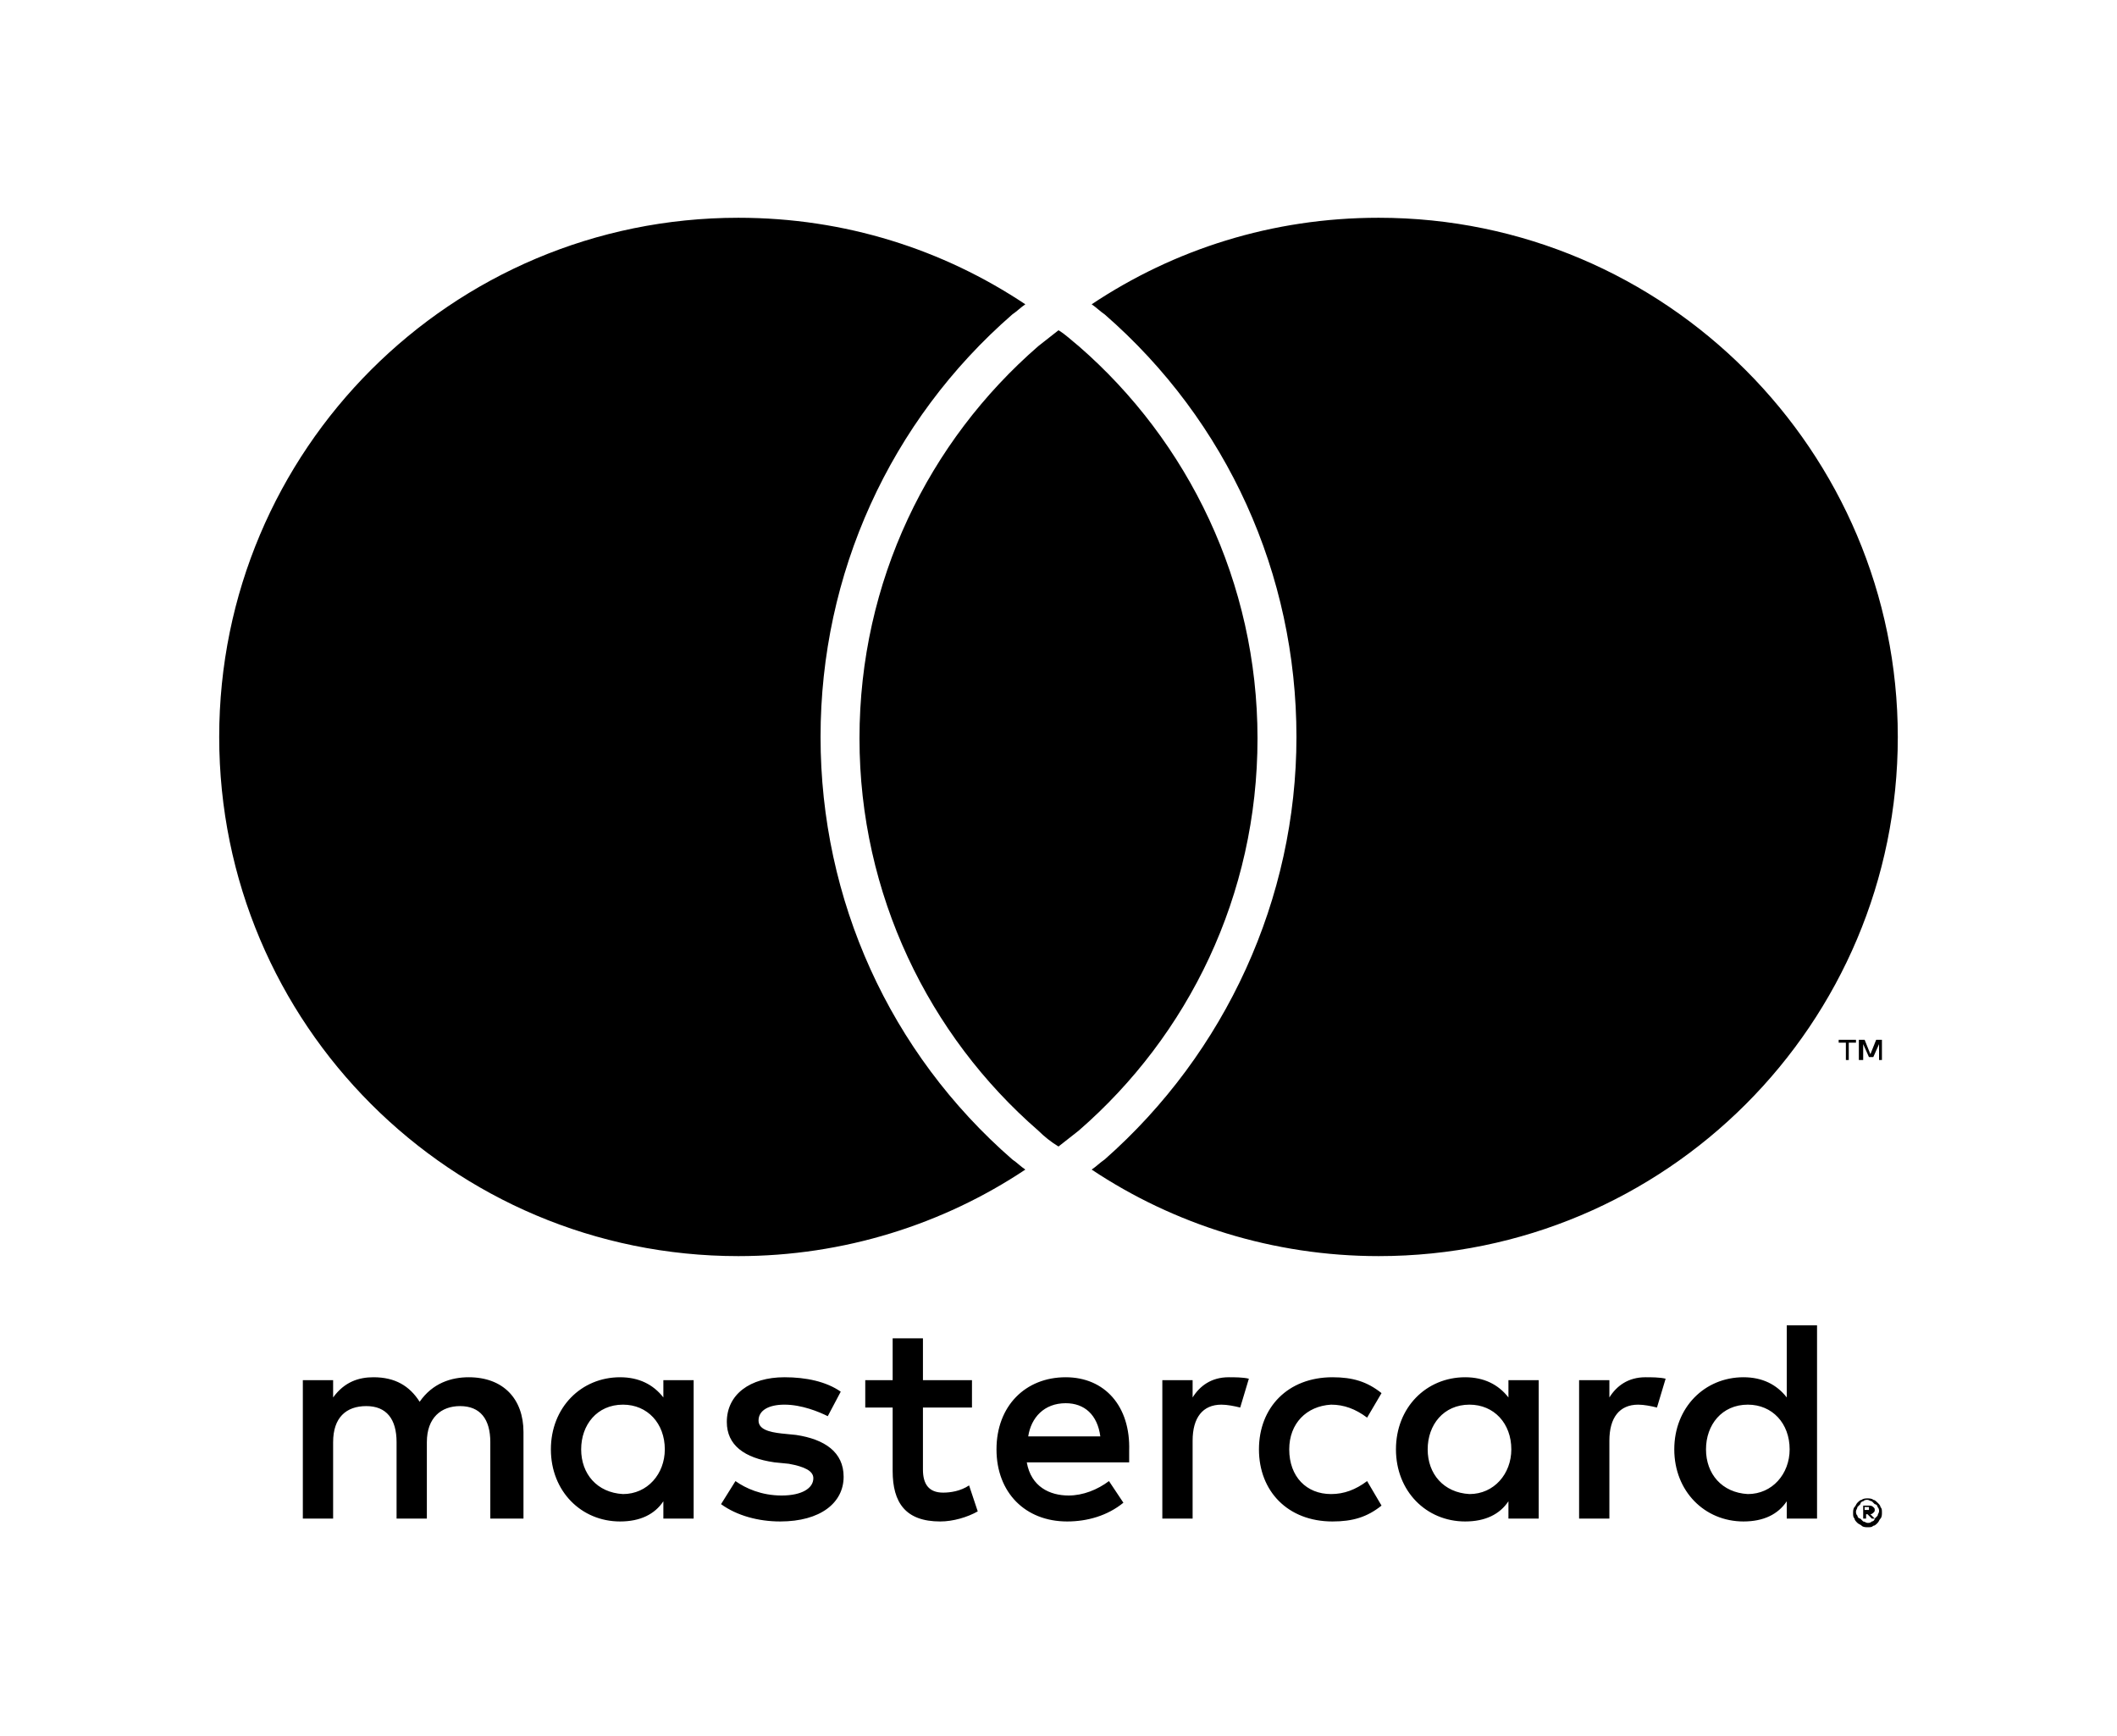 <?xml version="1.0" encoding="utf-8"?>
<svg xmlns="http://www.w3.org/2000/svg" xmlns:xlink="http://www.w3.org/1999/xlink" version="1.1" id="Layer_1" x="0px" y="0px" viewBox="0 0 146.8 120.4" style="enable-background:new 0 0 146.8 120.4;">
<style type="text/css">
	.st0{fill:none;}
</style>
<g>
	<rect class="st0" width="146.8" height="120.4"/>
	<path d="M36.3,105.3v-6c0-2.3-1.4-3.8-3.8-3.8c-1.2,0-2.5,0.4-3.4,1.7c-0.7-1.1-1.7-1.7-3.2-1.7c-1,0-2,0.3-2.8,1.4v-1.2H21v9.6&#xA;		h2.1V100c0-1.7,0.9-2.5,2.3-2.5s2.1,0.9,2.1,2.5v5.3h2.1V100c0-1.7,1-2.5,2.3-2.5c1.4,0,2.1,0.9,2.1,2.5v5.3H36.3z M67.4,95.7H64&#xA;		v-2.9h-2.1v2.9H60v1.9h1.9v4.4c0,2.2,0.9,3.5,3.3,3.5c0.9,0,1.9-0.3,2.6-0.7l-0.6-1.8c-0.6,0.4-1.3,0.5-1.8,0.5&#xA;		c-1,0-1.4-0.6-1.4-1.6v-4.3h3.4V95.7z M85.2,95.5c-1.2,0-2,0.6-2.5,1.4v-1.2h-2.1v9.6h2.1v-5.4c0-1.6,0.7-2.5,2-2.5&#xA;		c0.4,0,0.9,0.1,1.3,0.2l0.6-2C86.2,95.5,85.6,95.5,85.2,95.5L85.2,95.5z M58.3,96.5c-1-0.7-2.4-1-3.9-1c-2.4,0-4,1.2-4,3.1&#xA;		c0,1.6,1.2,2.5,3.3,2.8l1,0.1c1.1,0.2,1.7,0.5,1.7,1c0,0.7-0.8,1.2-2.2,1.2c-1.4,0-2.5-0.5-3.2-1l-1,1.6c1.1,0.8,2.6,1.2,4.1,1.2&#xA;		c2.8,0,4.4-1.3,4.4-3.1c0-1.7-1.3-2.6-3.3-2.9l-1-0.1c-0.9-0.1-1.6-0.3-1.6-0.9c0-0.7,0.7-1.1,1.8-1.1c1.2,0,2.4,0.5,3,0.8&#xA;		L58.3,96.5z M114.1,95.5c-1.2,0-2,0.6-2.5,1.4v-1.2h-2.1v9.6h2.1v-5.4c0-1.6,0.7-2.5,2-2.5c0.4,0,0.9,0.1,1.3,0.2l0.6-2&#xA;		C115.1,95.5,114.5,95.5,114.1,95.5L114.1,95.5z M87.3,100.5c0,2.9,2,5,5.1,5c1.4,0,2.4-0.3,3.4-1.1l-1-1.7&#xA;		c-0.8,0.6-1.6,0.9-2.5,0.9c-1.7,0-2.9-1.2-2.9-3.1c0-1.8,1.2-3,2.9-3.1c0.9,0,1.7,0.3,2.5,0.9l1-1.7c-1-0.8-2-1.1-3.4-1.1&#xA;		C89.3,95.5,87.3,97.6,87.3,100.5L87.3,100.5z M106.7,100.5v-4.8h-2.1v1.2c-0.7-0.9-1.7-1.4-3-1.4c-2.7,0-4.8,2.1-4.8,5s2.1,5,4.8,5&#xA;		c1.4,0,2.4-0.5,3-1.4v1.2h2.1V100.5z M99,100.5c0-1.7,1.1-3.1,2.9-3.1c1.7,0,2.9,1.3,2.9,3.1c0,1.7-1.2,3.1-2.9,3.1&#xA;		C100.1,103.5,99,102.2,99,100.5L99,100.5z M73.9,95.5c-2.8,0-4.8,2-4.8,5s2,5,4.9,5c1.4,0,2.8-0.4,3.9-1.3l-1-1.5&#xA;		c-0.8,0.6-1.8,1-2.8,1c-1.3,0-2.6-0.6-2.9-2.3h7.1c0-0.3,0-0.5,0-0.8C78.4,97.5,76.6,95.5,73.9,95.5L73.9,95.5z M73.9,97.3&#xA;		c1.3,0,2.2,0.8,2.4,2.3h-5C71.5,98.3,72.4,97.3,73.9,97.3L73.9,97.3z M126,100.5v-8.6h-2.1v5c-0.7-0.9-1.7-1.4-3-1.4&#xA;		c-2.7,0-4.8,2.1-4.8,5s2.1,5,4.8,5c1.4,0,2.4-0.5,3-1.4v1.2h2.1V100.5z M118.3,100.5c0-1.7,1.1-3.1,2.9-3.1c1.7,0,2.9,1.3,2.9,3.1&#xA;		c0,1.7-1.2,3.1-2.9,3.1C119.4,103.5,118.3,102.2,118.3,100.5L118.3,100.5z M48.1,100.5v-4.8H46v1.2c-0.7-0.9-1.7-1.4-3-1.4&#xA;		c-2.7,0-4.8,2.1-4.8,5s2.1,5,4.8,5c1.4,0,2.4-0.5,3-1.4v1.2h2.1V100.5z M40.3,100.5c0-1.7,1.1-3.1,2.9-3.1c1.7,0,2.9,1.3,2.9,3.1&#xA;		c0,1.7-1.2,3.1-2.9,3.1C41.4,103.5,40.3,102.2,40.3,100.5z M129.5,103.9c0.1,0,0.3,0,0.4,0.1c0.1,0,0.2,0.1,0.3,0.2&#xA;		c0.1,0.1,0.2,0.2,0.2,0.3c0.1,0.1,0.1,0.2,0.1,0.4c0,0.1,0,0.3-0.1,0.4s-0.1,0.2-0.2,0.3c-0.1,0.1-0.2,0.2-0.3,0.2&#xA;		c-0.1,0.1-0.2,0.1-0.4,0.1c-0.1,0-0.3,0-0.4-0.1s-0.2-0.1-0.3-0.2c-0.1-0.1-0.2-0.2-0.2-0.3c-0.1-0.1-0.1-0.2-0.1-0.4&#xA;		c0-0.1,0-0.3,0.1-0.4s0.1-0.2,0.2-0.3c0.1-0.1,0.2-0.2,0.3-0.2C129.2,103.9,129.4,103.9,129.5,103.9z M129.5,105.6&#xA;		c0.1,0,0.2,0,0.3-0.1c0.1,0,0.2-0.1,0.2-0.2c0.1-0.1,0.1-0.1,0.2-0.2c0-0.1,0.1-0.2,0.1-0.3c0-0.1,0-0.2-0.1-0.3&#xA;		c0-0.1-0.1-0.2-0.2-0.2c-0.1-0.1-0.1-0.1-0.2-0.2c-0.1,0-0.2-0.1-0.3-0.1c-0.1,0-0.2,0-0.3,0.1c-0.1,0-0.2,0.1-0.2,0.2&#xA;		c-0.1,0.1-0.1,0.1-0.2,0.2c0,0.1-0.1,0.2-0.1,0.3c0,0.1,0,0.2,0.1,0.3c0,0.1,0.1,0.2,0.2,0.2c0.1,0.1,0.1,0.1,0.2,0.2&#xA;		C129.3,105.5,129.4,105.6,129.5,105.6z M129.6,104.4c0.1,0,0.2,0,0.3,0.1c0.1,0.1,0.1,0.1,0.1,0.2s0,0.1-0.1,0.2&#xA;		c0,0-0.1,0.1-0.2,0.1l0.3,0.3h-0.2l-0.3-0.3h-0.1v0.3h-0.2v-0.9L129.6,104.4L129.6,104.4z M129.3,104.5v0.2h0.2h0.1c0,0,0,0,0-0.1&#xA;		v-0.1h-0.1H129.3z M128.2,73.5v-1.2h0.5v-0.2h-1.2v0.2h0.5v1.2H128.2z M130.5,73.5v-1.4h-0.4l-0.4,1l-0.4-1h-0.4v1.4h0.3v-1.1&#xA;		l0.4,0.9h0.3l0.4-0.9v1.1H130.5z M70.2,80.4c0.3,0.2,0.6,0.5,0.9,0.7c-5.7,3.8-12.6,6-19.9,6c-19.9,0-36-16.1-36-36s16.1-36,36-36&#xA;		c7.4,0,14.2,2.2,19.9,6c-0.3,0.2-0.6,0.5-0.9,0.7c-8.5,7.4-13.3,18-13.3,29.3S61.7,73,70.2,80.4z M95.6,15.1&#xA;		c-7.4,0-14.2,2.2-19.9,6c0.3,0.2,0.6,0.5,0.9,0.7c8.5,7.4,13.3,18,13.3,29.3c0,11.2-4.9,21.9-13.3,29.3c-0.3,0.2-0.6,0.5-0.9,0.7&#xA;		c5.7,3.8,12.6,6,19.9,6c19.9,0,36-16.1,36-36C131.6,31.3,115.5,15.1,95.6,15.1z M73.4,22.9c-0.5,0.4-0.9,0.7-1.4,1.1&#xA;		c-7.6,6.6-12.4,16.3-12.4,27.2c0,10.8,4.8,20.6,12.4,27.2c0.4,0.4,0.9,0.8,1.4,1.1c0.5-0.4,0.9-0.7,1.4-1.1&#xA;		c7.6-6.6,12.4-16.3,12.4-27.2c0-10.8-4.8-20.6-12.4-27.2C74.3,23.6,73.9,23.2,73.4,22.9"/>
</g>
</svg>